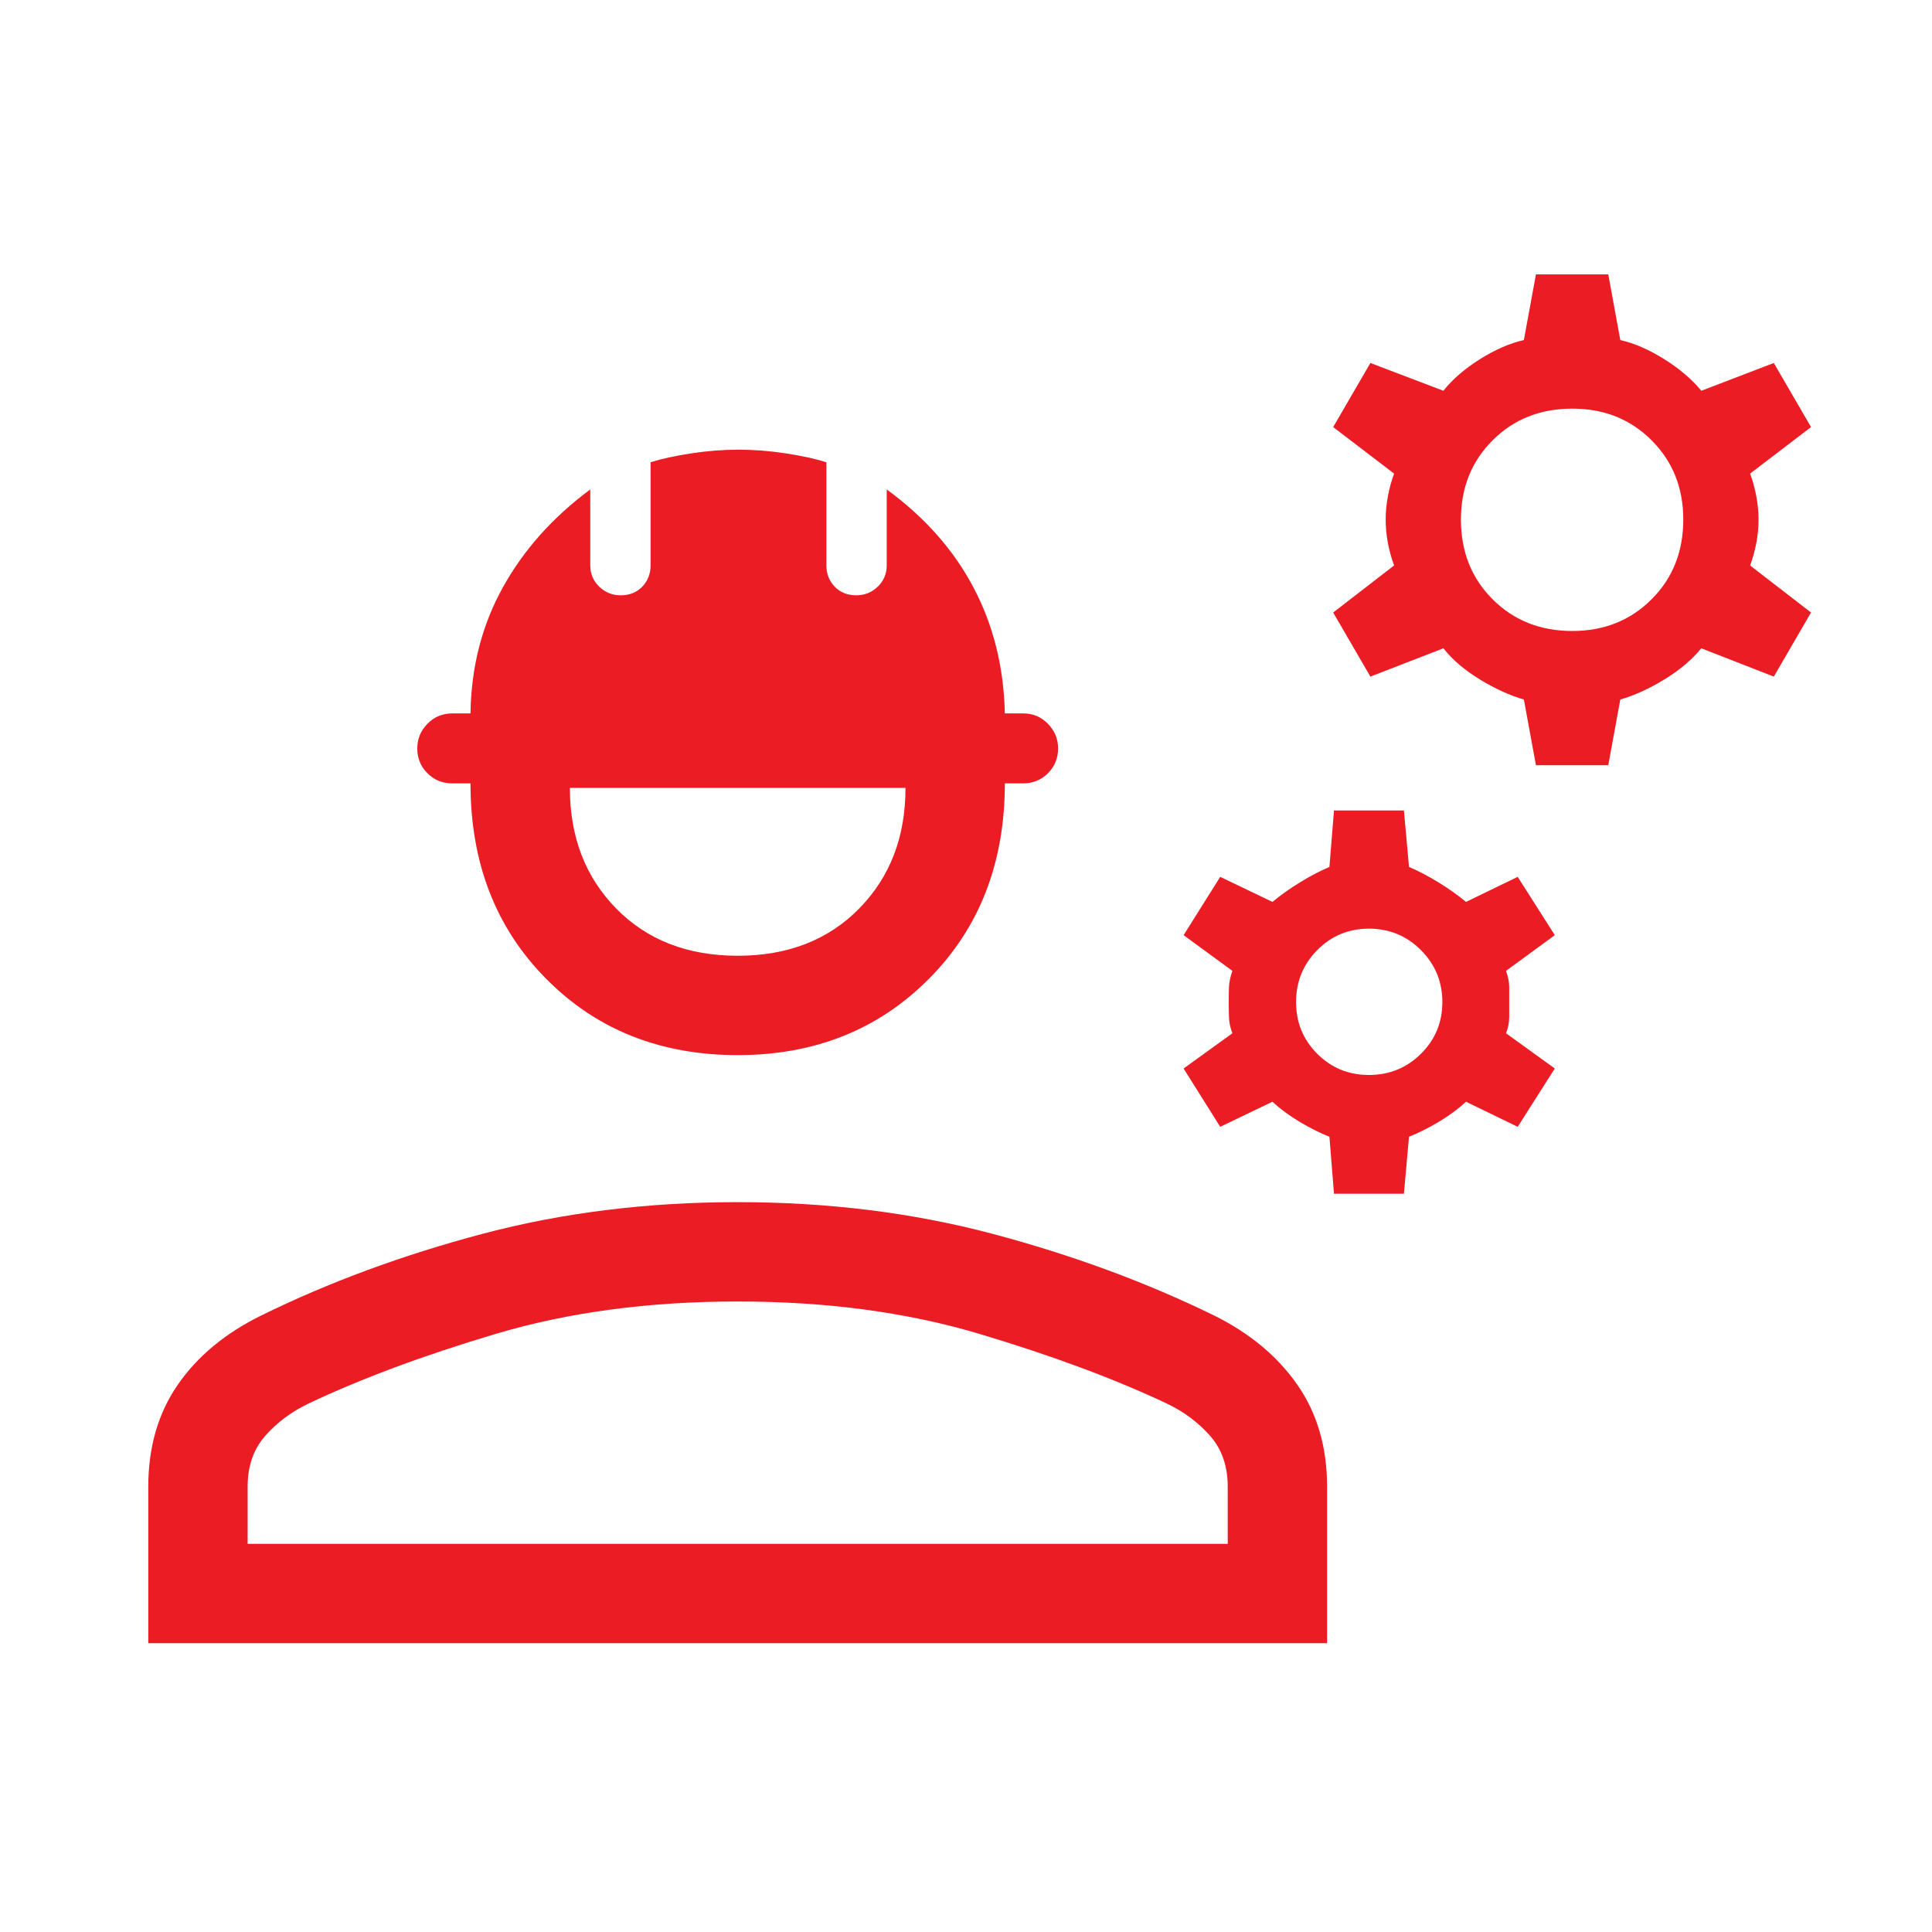 <svg width="57" height="57" viewBox="0 0 57 57" fill="none" xmlns="http://www.w3.org/2000/svg">
<mask id="mask0_362_666" style="mask-type:alpha" maskUnits="userSpaceOnUse" x="0" y="0" width="57" height="57">
<rect x="0.915" y="0.422" width="56" height="56" fill="#D9D9D9"/>
</mask>
<g mask="url(#mask0_362_666)">
<path d="M4.375 48.479V43.861C4.375 42.696 4.665 41.694 5.245 40.854C5.825 40.014 6.646 39.333 7.707 38.811C9.703 37.83 11.879 37.027 14.233 36.403C16.587 35.779 19.098 35.467 21.764 35.467C24.43 35.467 26.938 35.779 29.287 36.403C31.636 37.027 33.814 37.83 35.82 38.811C36.872 39.333 37.69 40.014 38.275 40.854C38.86 41.694 39.153 42.696 39.153 43.861V48.479H4.375ZM7.306 45.548H36.222V43.861C36.222 43.254 36.048 42.755 35.702 42.361C35.355 41.969 34.933 41.653 34.436 41.414C32.874 40.677 31.028 39.991 28.896 39.354C26.765 38.717 24.387 38.398 21.764 38.398C19.14 38.398 16.76 38.717 14.624 39.354C12.488 39.991 10.644 40.677 9.092 41.414C8.594 41.653 8.172 41.969 7.826 42.361C7.479 42.755 7.306 43.254 7.306 43.861V45.548ZM21.764 31.129C19.481 31.129 17.597 30.378 16.111 28.875C14.624 27.373 13.881 25.452 13.881 23.112H13.343C13.054 23.112 12.81 23.012 12.61 22.813C12.411 22.613 12.311 22.369 12.311 22.08C12.311 21.8 12.411 21.559 12.61 21.355C12.81 21.15 13.054 21.048 13.343 21.048H13.881C13.901 19.681 14.219 18.444 14.833 17.335C15.447 16.225 16.308 15.26 17.415 14.44V16.68C17.415 16.928 17.502 17.136 17.677 17.307C17.853 17.477 18.064 17.563 18.312 17.563C18.575 17.563 18.788 17.477 18.95 17.307C19.113 17.136 19.194 16.928 19.194 16.68V13.638C19.513 13.537 19.91 13.45 20.385 13.377C20.861 13.304 21.328 13.267 21.788 13.267C22.247 13.267 22.715 13.304 23.19 13.377C23.665 13.45 24.062 13.537 24.381 13.638V16.68C24.381 16.928 24.462 17.136 24.625 17.307C24.788 17.477 25 17.563 25.264 17.563C25.511 17.563 25.723 17.477 25.898 17.307C26.073 17.136 26.161 16.928 26.161 16.68V14.44C27.283 15.26 28.137 16.225 28.722 17.335C29.308 18.444 29.616 19.681 29.646 21.048H30.185C30.474 21.048 30.718 21.15 30.918 21.355C31.117 21.559 31.217 21.8 31.217 22.08C31.217 22.369 31.117 22.613 30.918 22.813C30.718 23.012 30.474 23.112 30.185 23.112H29.646C29.646 25.452 28.901 27.373 27.409 28.875C25.918 30.378 24.037 31.129 21.764 31.129ZM21.764 28.198C23.24 28.198 24.435 27.734 25.347 26.806C26.259 25.878 26.715 24.691 26.715 23.246H16.813C16.813 24.691 17.269 25.878 18.181 26.806C19.093 27.734 20.287 28.198 21.764 28.198ZM39.357 35.218L39.222 33.537C38.943 33.427 38.649 33.28 38.341 33.096C38.033 32.911 37.766 32.714 37.541 32.505L36 33.244L34.92 31.524L36.359 30.485C36.298 30.323 36.264 30.167 36.259 30.018C36.254 29.868 36.252 29.717 36.252 29.564C36.252 29.402 36.254 29.252 36.259 29.115C36.264 28.978 36.298 28.82 36.359 28.643L34.92 27.59L36 25.87L37.541 26.609C37.784 26.407 38.055 26.215 38.354 26.032C38.653 25.848 38.943 25.696 39.222 25.577L39.357 23.911H41.42L41.57 25.577C41.849 25.696 42.139 25.848 42.438 26.032C42.737 26.215 43.008 26.407 43.252 26.609L44.777 25.87L45.872 27.59L44.433 28.643C44.495 28.82 44.526 28.978 44.526 29.115V30.018C44.526 30.167 44.495 30.323 44.433 30.485L45.872 31.524L44.777 33.244L43.252 32.505C43.026 32.714 42.759 32.911 42.451 33.096C42.143 33.28 41.849 33.427 41.57 33.537L41.42 35.218H39.357ZM40.389 31.715C40.989 31.715 41.5 31.507 41.922 31.09C42.343 30.673 42.554 30.165 42.554 29.564C42.554 28.964 42.343 28.453 41.922 28.031C41.5 27.609 40.989 27.398 40.389 27.398C39.788 27.398 39.28 27.609 38.863 28.031C38.446 28.453 38.238 28.964 38.238 29.564C38.238 30.165 38.446 30.673 38.863 31.09C39.28 31.507 39.788 31.715 40.389 31.715ZM45.315 22.576L44.959 20.638C44.549 20.52 44.117 20.324 43.666 20.049C43.214 19.774 42.854 19.467 42.584 19.127L40.431 19.962L39.333 18.071L41.13 16.683C41.053 16.474 40.992 16.254 40.948 16.025C40.904 15.796 40.882 15.563 40.882 15.328C40.882 15.102 40.904 14.873 40.948 14.639C40.992 14.404 41.053 14.182 41.13 13.973L39.333 12.6L40.431 10.709L42.584 11.529C42.854 11.189 43.214 10.878 43.666 10.595C44.117 10.312 44.549 10.125 44.959 10.033L45.315 8.095H47.449L47.804 10.033C48.215 10.125 48.646 10.312 49.098 10.595C49.55 10.878 49.915 11.189 50.194 11.529L52.333 10.709L53.431 12.6L51.633 13.973C51.711 14.182 51.772 14.404 51.816 14.639C51.86 14.873 51.882 15.102 51.882 15.328C51.882 15.563 51.86 15.796 51.816 16.025C51.772 16.254 51.711 16.474 51.633 16.683L53.431 18.071L52.333 19.962L50.194 19.127C49.915 19.467 49.55 19.774 49.098 20.049C48.646 20.324 48.215 20.52 47.804 20.638L47.449 22.576H45.315ZM46.389 18.616C47.325 18.616 48.104 18.304 48.727 17.681C49.351 17.058 49.662 16.273 49.662 15.328C49.662 14.393 49.351 13.614 48.727 12.99C48.104 12.367 47.325 12.056 46.389 12.056C45.444 12.056 44.66 12.367 44.037 12.99C43.413 13.614 43.102 14.393 43.102 15.328C43.102 16.273 43.413 17.058 44.037 17.681C44.66 18.304 45.444 18.616 46.389 18.616Z" fill="#EC1C24"/>
</g>
</svg>
